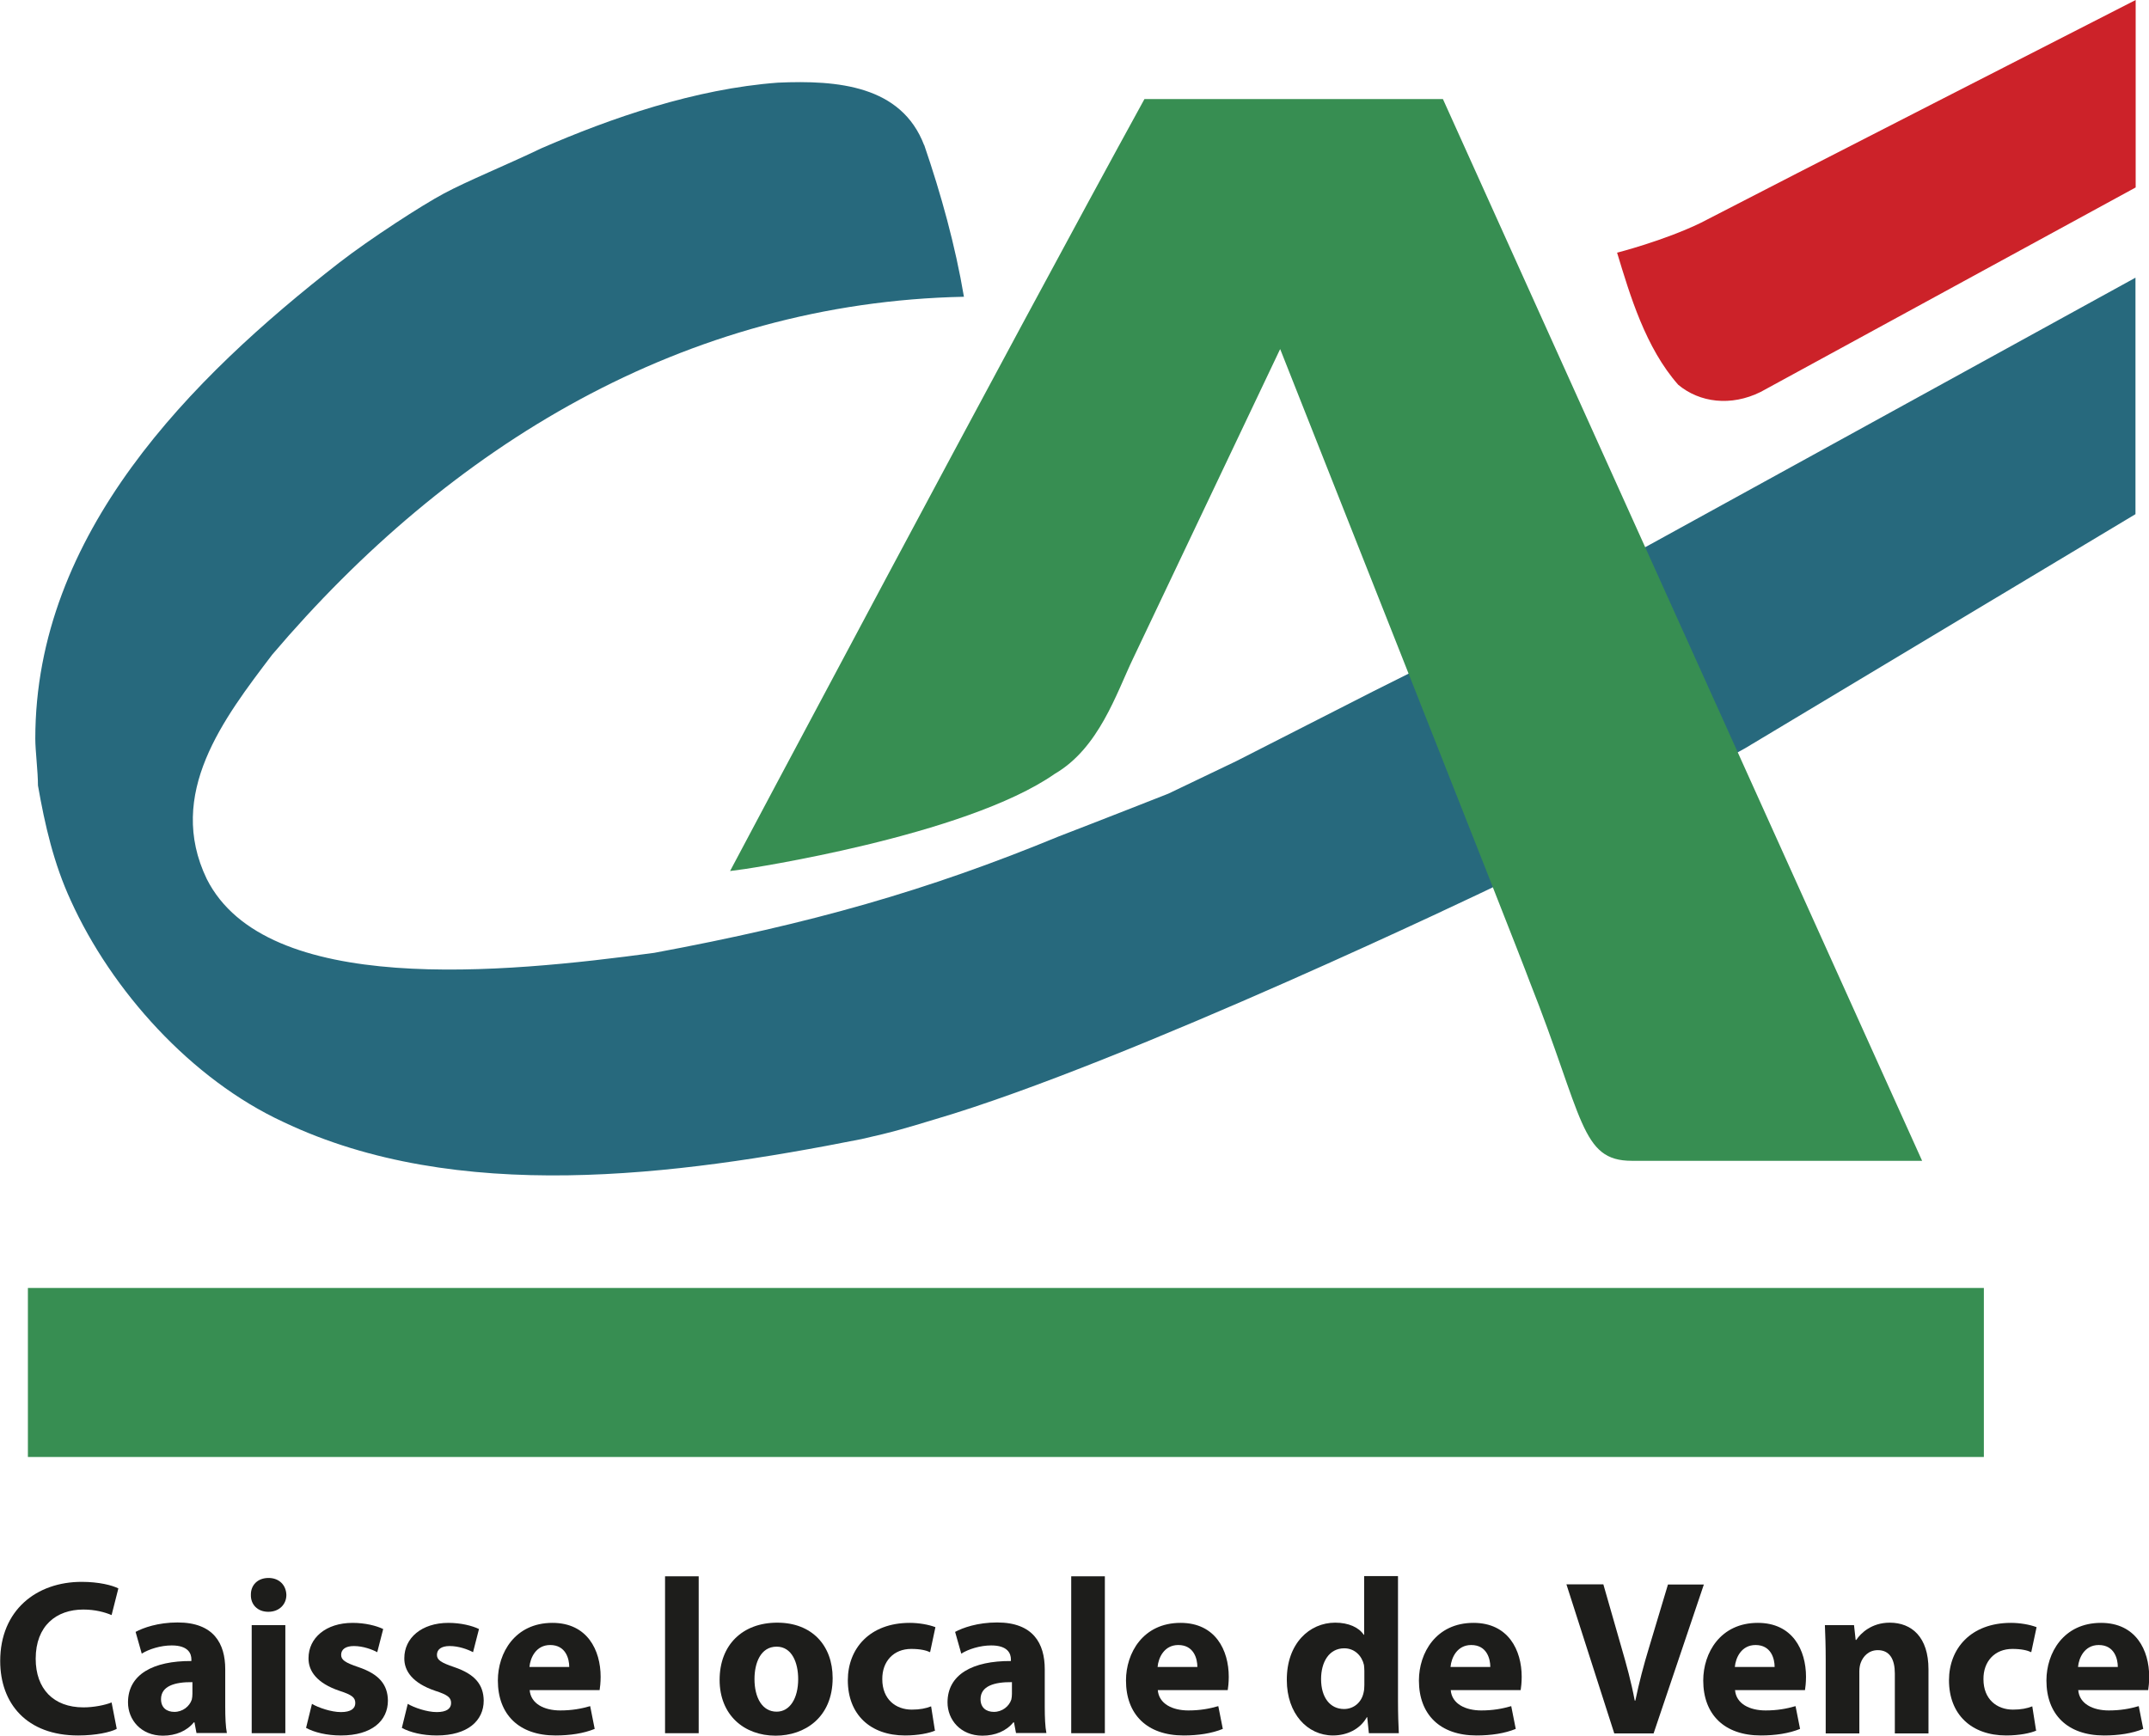 <svg xmlns="http://www.w3.org/2000/svg" id="Calque_2" viewBox="0 0 104.76 84.63"><defs><style>.cls-1{fill:#cc2229;}.cls-1,.cls-2,.cls-3,.cls-4{stroke-width:0px;}.cls-1,.cls-3,.cls-4{fill-rule:evenodd;}.cls-2{fill:#1d1d1b;}.cls-3{fill:#27697d;}.cls-4{fill:#378e52;}</style></defs><g id="Logo_partenaires"><path class="cls-2" d="M5.67,84.31c-.3.15-.98.31-1.86.31-2.51,0-3.8-1.56-3.8-3.63,0-2.48,1.77-3.86,3.97-3.86.85,0,1.5.17,1.79.32l-.33,1.3c-.33-.14-.8-.27-1.38-.27-1.31,0-2.32.79-2.32,2.4,0,1.46.86,2.37,2.33,2.37.5,0,1.05-.11,1.37-.24l.25,1.28Z"></path><path class="cls-2" d="M9.58,84.51l-.1-.53h-.03c-.34.42-.88.65-1.51.65-1.07,0-1.7-.78-1.7-1.62,0-1.37,1.23-2.03,3.09-2.02v-.08c0-.28-.15-.68-.96-.68-.54,0-1.11.18-1.46.4l-.3-1.06c.37-.2,1.09-.46,2.05-.46,1.76,0,2.32,1.03,2.32,2.28v1.83c0,.51.02.99.08,1.28h-1.48ZM9.38,82.02c-.86-.01-1.53.19-1.53.83,0,.42.28.62.65.62.41,0,.74-.27.85-.6.02-.09.03-.18.03-.28v-.57Z"></path><path class="cls-2" d="M13.96,77.77c0,.45-.34.82-.88.82s-.86-.37-.85-.82c-.01-.48.33-.83.86-.83s.86.36.87.83ZM12.27,84.51v-5.27h1.64v5.27h-1.64Z"></path><path class="cls-2" d="M15.21,83.08c.3.18.93.4,1.41.4s.7-.17.7-.44-.16-.4-.78-.6c-1.09-.37-1.51-.96-1.5-1.59,0-.98.84-1.72,2.15-1.72.61,0,1.16.14,1.49.3l-.29,1.13c-.24-.13-.69-.3-1.14-.3-.4,0-.62.16-.62.43,0,.25.2.38.85.6,1,.34,1.42.85,1.43,1.63,0,.98-.78,1.7-2.29,1.7-.69,0-1.3-.15-1.7-.37l.29-1.18Z"></path><path class="cls-2" d="M19.88,83.08c.3.18.93.4,1.41.4s.7-.17.7-.44-.16-.4-.78-.6c-1.09-.37-1.51-.96-1.5-1.59,0-.98.84-1.72,2.15-1.72.61,0,1.16.14,1.49.3l-.29,1.13c-.24-.13-.69-.3-1.14-.3-.4,0-.62.16-.62.43,0,.25.2.38.85.6,1,.34,1.42.85,1.43,1.63,0,.98-.78,1.7-2.29,1.7-.69,0-1.3-.15-1.7-.37l.29-1.18Z"></path><path class="cls-2" d="M25.82,82.4c.05.68.72,1,1.49,1,.56,0,1.01-.08,1.46-.21l.22,1.11c-.54.22-1.2.32-1.91.32-1.79,0-2.81-1.03-2.81-2.68,0-1.34.83-2.81,2.66-2.81,1.7,0,2.35,1.33,2.35,2.63,0,.28-.03.53-.05.65h-3.4ZM27.75,81.28c0-.4-.17-1.07-.93-1.07-.69,0-.97.62-1.01,1.07h1.94Z"></path><path class="cls-2" d="M32.42,76.86h1.64v7.65h-1.64v-7.65Z"></path><path class="cls-2" d="M40.59,81.82c0,1.93-1.37,2.81-2.78,2.81-1.54,0-2.73-1.01-2.73-2.72s1.12-2.79,2.81-2.79,2.7,1.11,2.7,2.7ZM36.78,81.87c0,.91.38,1.59,1.08,1.59.64,0,1.05-.64,1.05-1.59,0-.79-.3-1.58-1.05-1.58-.79,0-1.08.81-1.08,1.58Z"></path><path class="cls-2" d="M45.59,84.38c-.29.13-.84.24-1.47.24-1.7,0-2.79-1.03-2.79-2.69,0-1.54,1.06-2.8,3.02-2.8.43,0,.91.08,1.25.21l-.26,1.22c-.19-.09-.48-.16-.92-.16-.86,0-1.42.61-1.41,1.48,0,.97.65,1.48,1.44,1.48.39,0,.69-.06.94-.16l.19,1.21Z"></path><path class="cls-2" d="M49.53,84.51l-.1-.53h-.03c-.34.42-.88.65-1.51.65-1.07,0-1.7-.78-1.7-1.62,0-1.37,1.23-2.03,3.09-2.02v-.08c0-.28-.15-.68-.96-.68-.54,0-1.11.18-1.46.4l-.3-1.06c.37-.2,1.09-.46,2.05-.46,1.76,0,2.32,1.03,2.32,2.28v1.83c0,.51.02.99.08,1.28h-1.48ZM49.33,82.02c-.86-.01-1.53.19-1.53.83,0,.42.28.62.65.62.41,0,.74-.27.85-.6.02-.09.03-.18.03-.28v-.57Z"></path><path class="cls-2" d="M52.22,76.86h1.64v7.65h-1.64v-7.65Z"></path><path class="cls-2" d="M56.44,82.4c.05.68.72,1,1.49,1,.56,0,1.01-.08,1.46-.21l.22,1.11c-.54.22-1.2.32-1.91.32-1.79,0-2.81-1.03-2.81-2.68,0-1.34.83-2.81,2.66-2.81,1.7,0,2.35,1.33,2.35,2.63,0,.28-.03.53-.05.65h-3.4ZM58.37,81.28c0-.4-.17-1.07-.93-1.07-.69,0-.97.62-1.01,1.07h1.94Z"></path><path class="cls-2" d="M68.15,76.86v6.08c0,.59.02,1.22.04,1.57h-1.46l-.08-.78h-.02c-.33.59-.97.89-1.65.89-1.25,0-2.25-1.07-2.25-2.7-.01-1.78,1.1-2.8,2.36-2.8.65,0,1.15.23,1.39.59h.02v-2.86h1.64ZM66.51,81.47c0-.09-.01-.21-.02-.29-.1-.44-.45-.81-.96-.81-.74,0-1.13.67-1.13,1.5,0,.9.44,1.46,1.12,1.46.47,0,.85-.32.95-.79.03-.12.04-.24.04-.38v-.69Z"></path><path class="cls-2" d="M70.72,82.4c.05.68.72,1,1.49,1,.56,0,1.01-.08,1.46-.21l.22,1.11c-.54.22-1.2.32-1.91.32-1.79,0-2.81-1.03-2.81-2.68,0-1.34.83-2.81,2.66-2.81,1.7,0,2.35,1.33,2.35,2.63,0,.28-.03.53-.05.65h-3.4ZM72.65,81.28c0-.4-.17-1.07-.93-1.07-.69,0-.97.62-1.01,1.07h1.94Z"></path><path class="cls-2" d="M78.69,84.51l-2.33-7.26h1.8l.88,3.07c.25.86.48,1.69.65,2.6h.03c.18-.87.41-1.74.66-2.56l.93-3.1h1.75l-2.45,7.26h-1.92Z"></path><path class="cls-2" d="M84.58,82.4c.05.68.72,1,1.49,1,.56,0,1.01-.08,1.46-.21l.22,1.11c-.54.22-1.2.32-1.91.32-1.79,0-2.81-1.03-2.81-2.68,0-1.34.83-2.81,2.66-2.81,1.7,0,2.35,1.33,2.35,2.63,0,.28-.03.53-.05.65h-3.39ZM86.51,81.28c0-.4-.17-1.07-.93-1.07-.69,0-.97.62-1.01,1.07h1.94Z"></path><path class="cls-2" d="M89,80.92c0-.66-.02-1.22-.04-1.68h1.42l.08.72h.03c.22-.33.75-.84,1.63-.84,1.08,0,1.89.71,1.89,2.27v3.13h-1.64v-2.92c0-.68-.24-1.14-.83-1.14-.45,0-.72.31-.83.61-.04.1-.07.26-.07.41v3.04h-1.64v-3.59Z"></path><path class="cls-2" d="M99.27,84.38c-.29.13-.84.24-1.47.24-1.7,0-2.79-1.03-2.79-2.69,0-1.54,1.06-2.8,3.02-2.8.43,0,.91.08,1.25.21l-.26,1.22c-.19-.09-.48-.16-.92-.16-.86,0-1.42.61-1.41,1.48,0,.97.65,1.48,1.44,1.48.39,0,.69-.06.94-.16l.19,1.21Z"></path><path class="cls-2" d="M101.31,82.4c.05.68.72,1,1.49,1,.56,0,1.01-.08,1.46-.21l.22,1.11c-.54.22-1.2.32-1.91.32-1.79,0-2.81-1.03-2.81-2.68,0-1.34.83-2.81,2.66-2.81,1.7,0,2.35,1.33,2.35,2.63,0,.28-.03.53-.05.65h-3.4ZM103.24,81.28c0-.4-.17-1.07-.93-1.07-.69,0-.97.62-1.01,1.07h1.94Z"></path><path class="cls-3" d="M45.05,7.06c.83,2.42,1.52,4.92,1.94,7.41-13.64.28-25.07,7.27-33.72,17.45-2.37,3.12-5.19,6.79-3.19,10.94,2.89,5.73,14.4,4.6,21.81,3.6,7.65-1.42,13.36-3.05,19.73-5.68,1.8-.69,5.33-2.08,5.33-2.08l3.32-1.59,6.65-3.39,1.8-.9,11.61-6.21,23.77-13.07v11.53l-19.04,11.42-12.32,6.79s-17.73,8.52-27.14,11.29c-1.43.43-1.99.61-3.6.97-9.07,1.8-19.73,3.19-28.18-.83-4.5-2.08-8.38-6.41-10.37-10.8-.83-1.8-1.26-3.67-1.6-5.61,0-.69-.13-1.69-.13-2.28,0-10.01,7.6-17.59,14.8-23.2,1.52-1.18,4.09-2.84,5.11-3.38,1.13-.61,3.03-1.38,4.76-2.21,3.38-1.47,7.49-2.9,11.53-3.2,2.92-.13,6.02.14,7.13,3.05h0Z"></path><path class="cls-1" d="M104.11,9.14l-18.28,9.97c-1.45.72-2.98.52-4.02-.35-1.59-1.8-2.35-4.36-2.98-6.44,0,0,2.28-.58,4.09-1.46,3.19-1.66,21.19-10.86,21.19-10.86v9.14h0Z"></path><path class="cls-4" d="M62.4,17.03l-7.17,15.09c-.81,1.69-1.66,4.36-3.81,5.61-4.36,3.05-15.09,4.64-15.09,4.64l-.74.1s13.62-25.66,20.2-37.64h14.55l23.36,51.77h-14.15c-2.51,0-2.34-2.08-4.99-8.76-.55-1.52-12.15-30.81-12.15-30.81h0ZM1.36,71.04v-8.24h95.35v8.24H1.36Z"></path></g></svg>